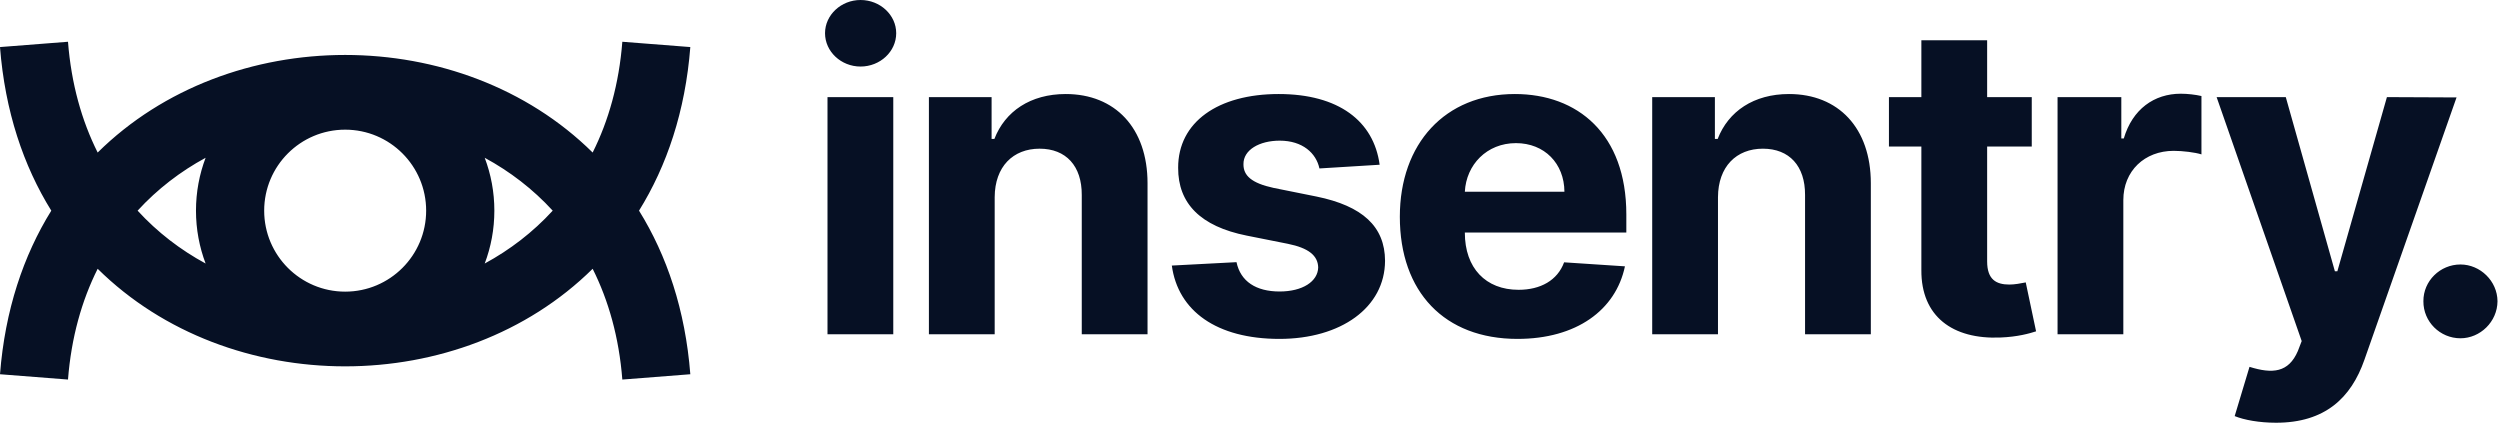 <?xml version="1.0" encoding="UTF-8"?> <svg xmlns="http://www.w3.org/2000/svg" width="499" height="85" viewBox="0 0 499 85" fill="none"><path fill-rule="evenodd" clip-rule="evenodd" d="M165.169 66.719H178.297V19.384H165.169V66.719ZM171.764 13.282C175.678 13.282 178.883 10.293 178.883 6.626C178.883 2.989 175.678 0 171.764 0C167.881 0 164.676 2.989 164.676 6.626C164.676 10.293 167.881 13.282 171.764 13.282ZM198.539 39.354C198.569 33.252 202.206 29.677 207.506 29.677C212.776 29.677 215.95 33.129 215.92 38.922V66.719H229.048V36.58C229.048 25.547 222.576 18.768 212.715 18.768C205.688 18.768 200.603 22.219 198.477 27.736H197.922V19.384H185.41V66.719H198.539V39.354ZM255.221 18.768C267.179 18.768 274.205 24.161 275.376 32.882L263.357 33.622C262.71 30.571 259.998 28.075 255.437 28.075C251.369 28.075 248.164 29.924 248.195 32.759C248.164 35.039 249.798 36.549 254.204 37.505L262.772 39.23C271.955 41.11 276.424 45.209 276.455 52.05C276.424 61.388 267.641 67.644 255.376 67.644C242.833 67.644 235.129 62.066 233.896 53.006L246.808 52.328C247.61 56.18 250.722 58.183 255.406 58.183C259.998 58.183 263.049 56.18 263.111 53.376C263.049 51.003 261.169 49.492 257.04 48.66L248.842 47.027C239.597 45.178 235.129 40.586 235.159 33.498C235.129 24.377 243.11 18.768 255.221 18.768ZM302.89 67.644C314.601 67.644 322.49 61.943 324.339 53.16L312.197 52.359C310.872 55.964 307.482 57.844 303.106 57.844C296.542 57.844 292.382 53.499 292.382 46.442V46.411H324.616V42.805C324.616 26.719 314.878 18.768 302.366 18.768C288.437 18.768 279.407 28.66 279.407 43.267C279.407 58.276 288.314 67.644 302.89 67.644ZM292.382 38.275C292.659 32.882 296.758 28.568 302.582 28.568C308.283 28.568 312.228 32.636 312.259 38.275H292.382ZM351.876 29.677C346.576 29.677 342.939 33.252 342.909 39.354V66.719H329.78V19.384H342.292V27.736H342.847C344.973 22.219 350.058 18.768 357.085 18.768C366.946 18.768 373.418 25.547 373.418 36.58V66.719H360.289V38.922C360.32 33.129 357.146 29.677 351.876 29.677ZM405.539 19.384H396.633V8.043H383.505V19.384H377.033V29.246H383.505V53.899C383.443 63.175 389.761 67.767 399.283 67.367C402.673 67.243 405.077 66.565 406.402 66.134L404.337 56.365C404.258 56.38 404.168 56.398 404.069 56.417L404.069 56.417C403.354 56.559 402.153 56.796 401.071 56.796C398.451 56.796 396.633 55.81 396.633 52.174V29.246H405.539V19.384ZM423.816 66.719H410.688V19.384H423.415V27.643H423.908C425.634 21.788 429.979 18.706 435.28 18.706C436.605 18.706 438.238 18.891 439.409 19.168V30.817C438.177 30.417 435.68 30.108 433.862 30.108C428.069 30.108 423.816 34.115 423.816 39.939V66.719ZM454.302 84.378C464.071 84.378 469.279 79.416 471.929 71.835L490.327 19.446L476.429 19.384L466.536 54.146H466.043L456.243 19.384H442.437L459.418 68.075L458.647 70.079C456.798 74.362 453.624 74.67 449.001 73.222L446.043 83.053C447.923 83.823 450.974 84.378 454.302 84.378ZM498.502 60.124C498.471 64.223 495.051 67.521 491.106 67.521C487.038 67.521 483.679 64.223 483.71 60.124C483.679 56.087 487.038 52.79 491.106 52.79C495.051 52.79 498.471 56.087 498.502 60.124ZM10.238 42.047C4.682 33.096 1 22.212 0 9.394L13.572 8.335C14.227 16.741 16.319 24.11 19.494 30.445C45.788 4.477 92 4.477 118.294 30.445C121.469 24.11 123.561 16.741 124.217 8.335L137.788 9.394C136.788 22.212 133.106 33.096 127.55 42.047C133.106 50.997 136.788 61.882 137.788 74.699L124.217 75.758C123.561 67.353 121.469 59.983 118.294 53.649C92 79.616 45.788 79.616 19.494 53.649C16.319 59.983 14.227 67.353 13.572 75.758L0 74.699C1 61.882 4.682 50.997 10.238 42.047ZM110.321 42.047C106.366 46.365 101.761 49.883 96.749 52.6C97.992 49.32 98.673 45.763 98.673 42.047C98.673 38.331 97.992 34.773 96.749 31.493C101.761 34.21 106.366 37.728 110.321 42.047ZM39.117 42.047C39.117 45.763 39.798 49.32 41.041 52.601C36.028 49.884 31.423 46.366 27.467 42.047C31.423 37.727 36.028 34.209 41.041 31.492C39.798 34.773 39.117 38.33 39.117 42.047ZM68.895 25.881C59.967 25.881 52.73 33.119 52.73 42.047C52.73 50.974 59.967 58.212 68.895 58.212C77.823 58.212 85.06 50.974 85.06 42.047C85.06 33.119 77.823 25.881 68.895 25.881Z" fill="#061024"></path></svg> 